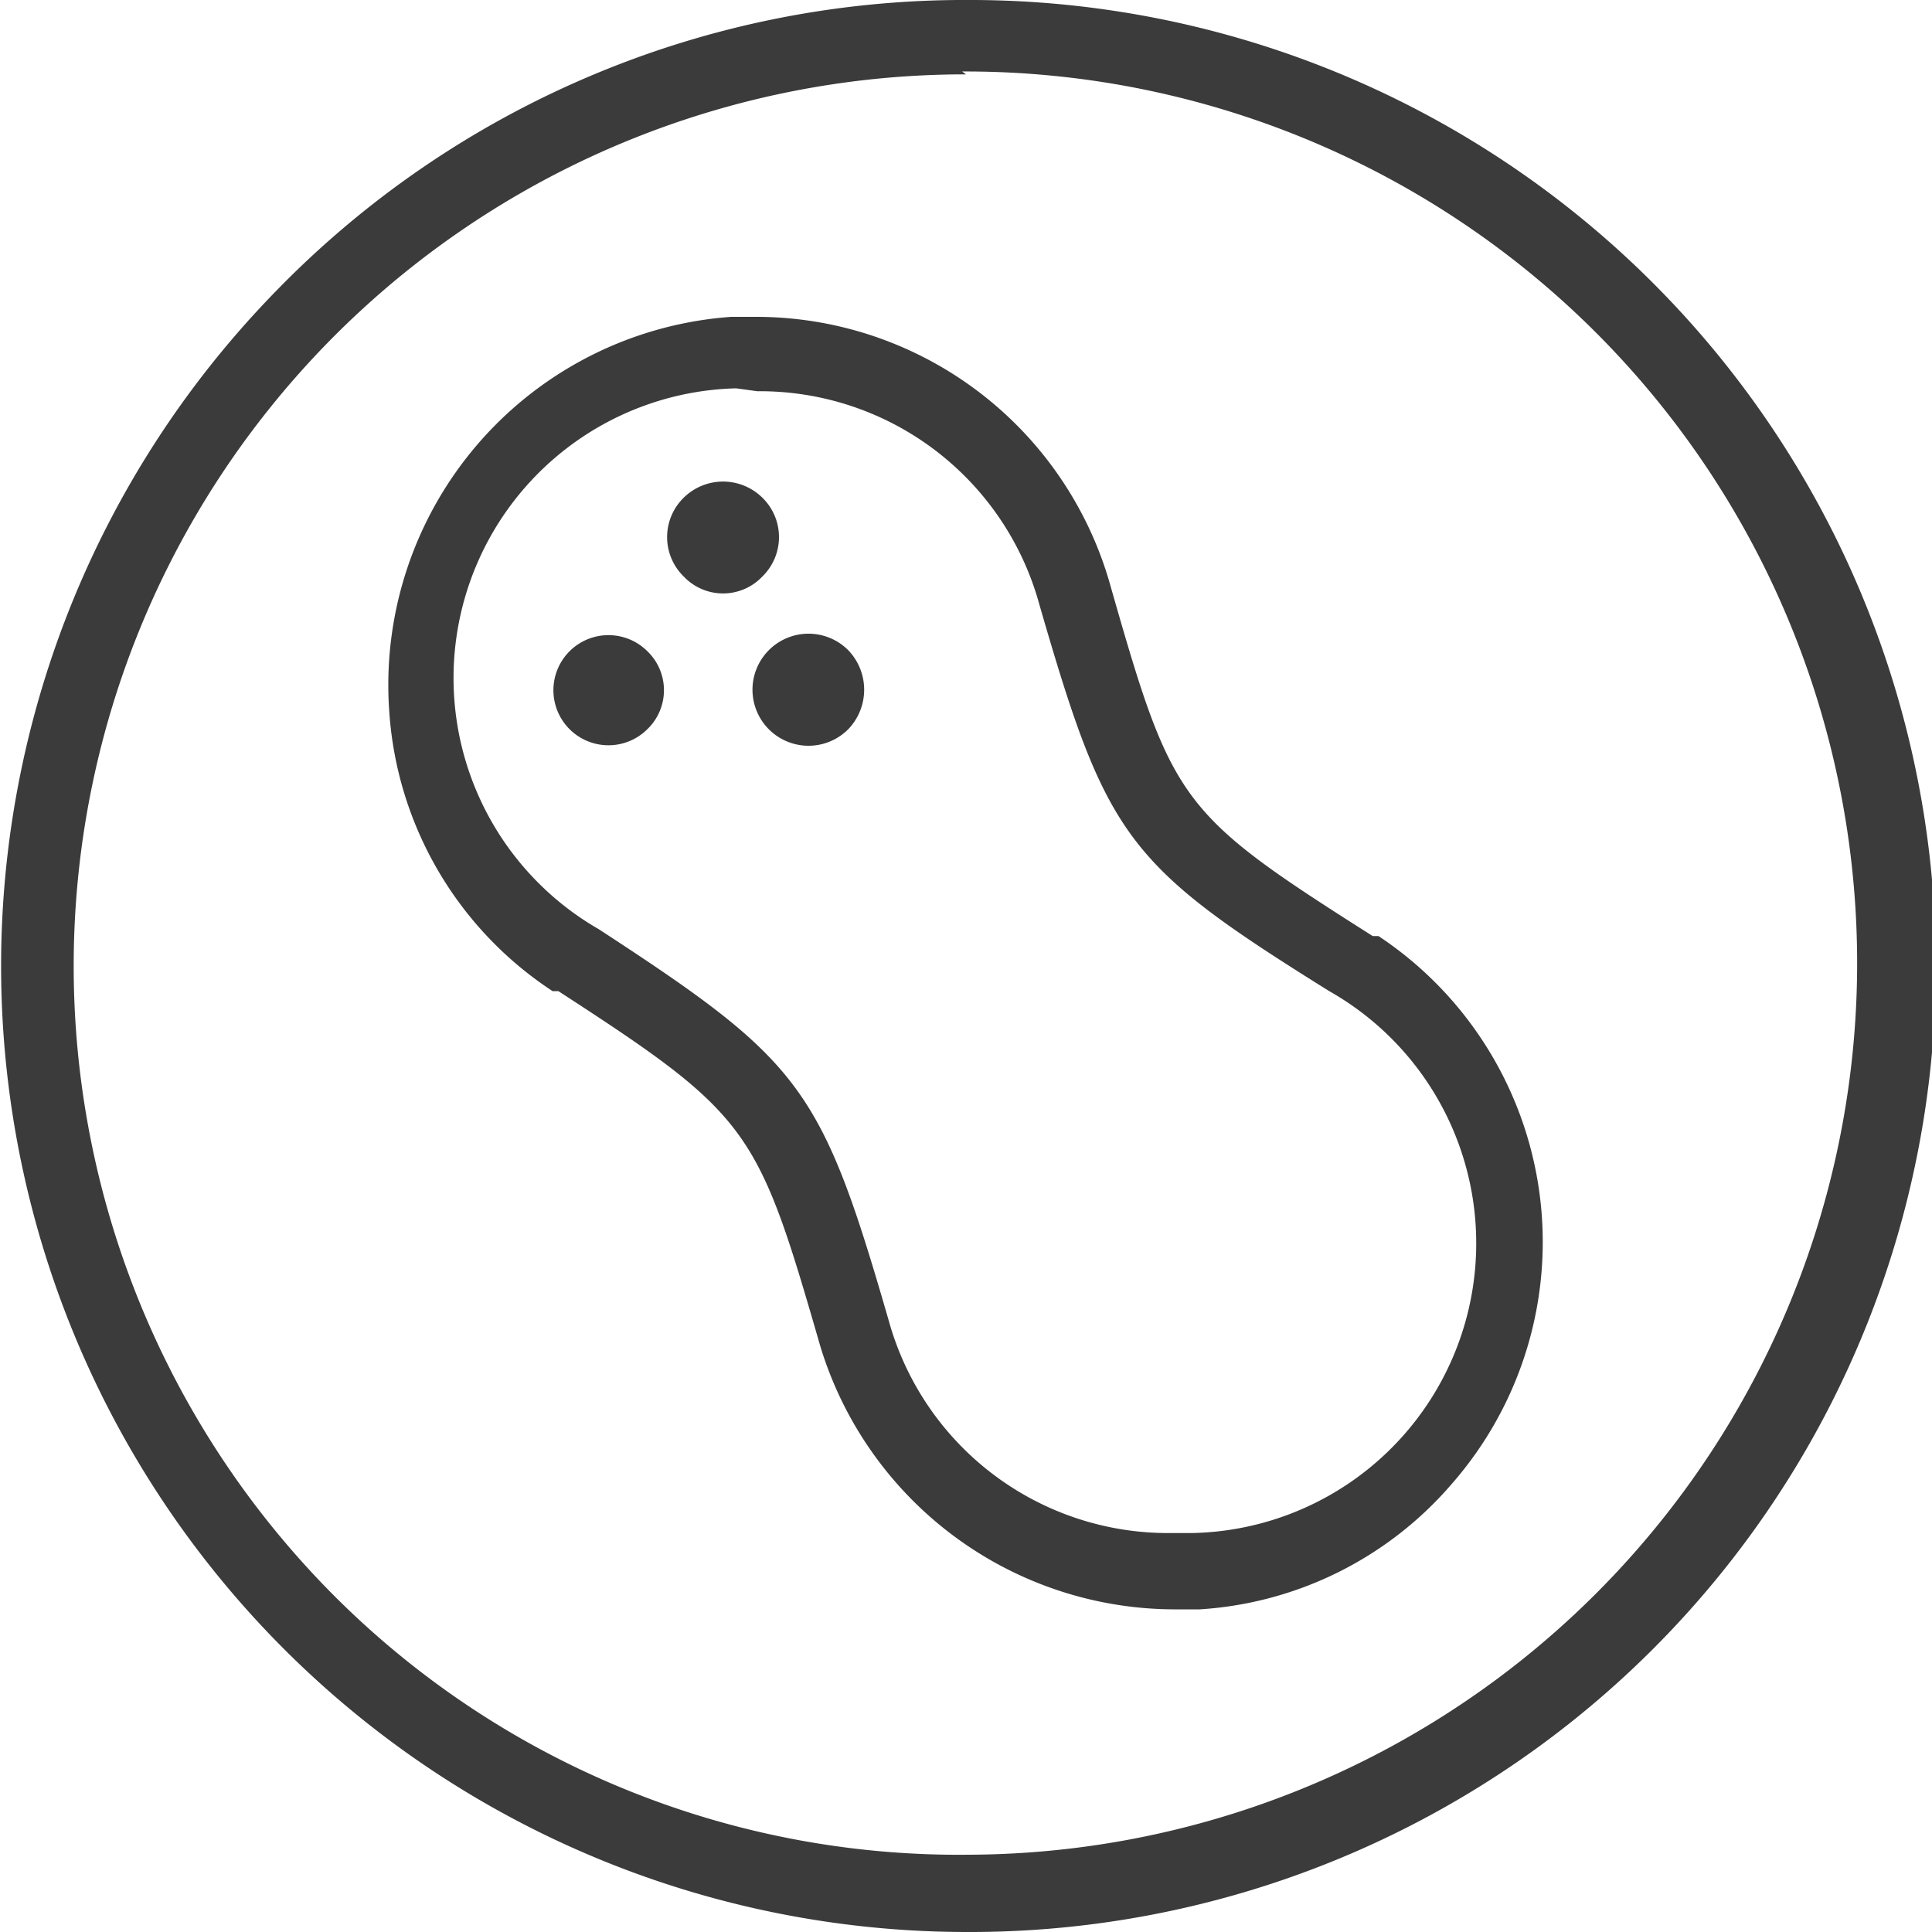 <svg id="Layer_1" data-name="Layer 1" xmlns="http://www.w3.org/2000/svg" viewBox="0 0 20 20"><title>Peanuts</title><path d="M10.51,20.45a10,10,0,0,1-7.13-17,9.94,9.94,0,0,1,7.05-3h.08a10,10,0,0,1,.08,20Zm0-19.23h-.08A9.23,9.23,0,0,0,4,17a9.14,9.14,0,0,0,6.54,2.65,9.23,9.23,0,0,0-.07-18.46ZM8.35,3.73H8.08A3.82,3.82,0,0,0,4.54,7.82a3.76,3.76,0,0,0,1.69,2.89l.06,0C8.28,12,8.35,12.13,9,14.38H9v0a3.84,3.84,0,0,0,3.66,2.73h.27a3.75,3.75,0,0,0,2.61-1.3,3.8,3.8,0,0,0-.76-5.67l-.06,0c-2-1.27-2.07-1.37-2.71-3.61v0h0v0A3.81,3.81,0,0,0,8.35,3.73Zm0,.77a3,3,0,0,1,2.92,2.21h0v0c.7,2.42.9,2.69,3,4h0a3,3,0,0,1-1.42,5.61h-.22a3,3,0,0,1-2.92-2.2h0v0c-.7-2.42-.9-2.68-3-4.05h0a3,3,0,0,1,1.42-5.6ZM9.29,8a.58.58,0,1,1,0-.82A.59.59,0,0,1,9.29,8ZM7.21,8a.57.57,0,1,1,0-.81A.56.56,0,0,1,7.21,8ZM8.4,6.42a.56.56,0,0,1-.81,0,.57.57,0,0,1,0-.82.58.58,0,0,1,.81,0A.57.57,0,0,1,8.4,6.42Z" transform="translate(-0.51 -0.45)" style="fill:#3b3b3b;fill-rule:evenodd"/></svg>